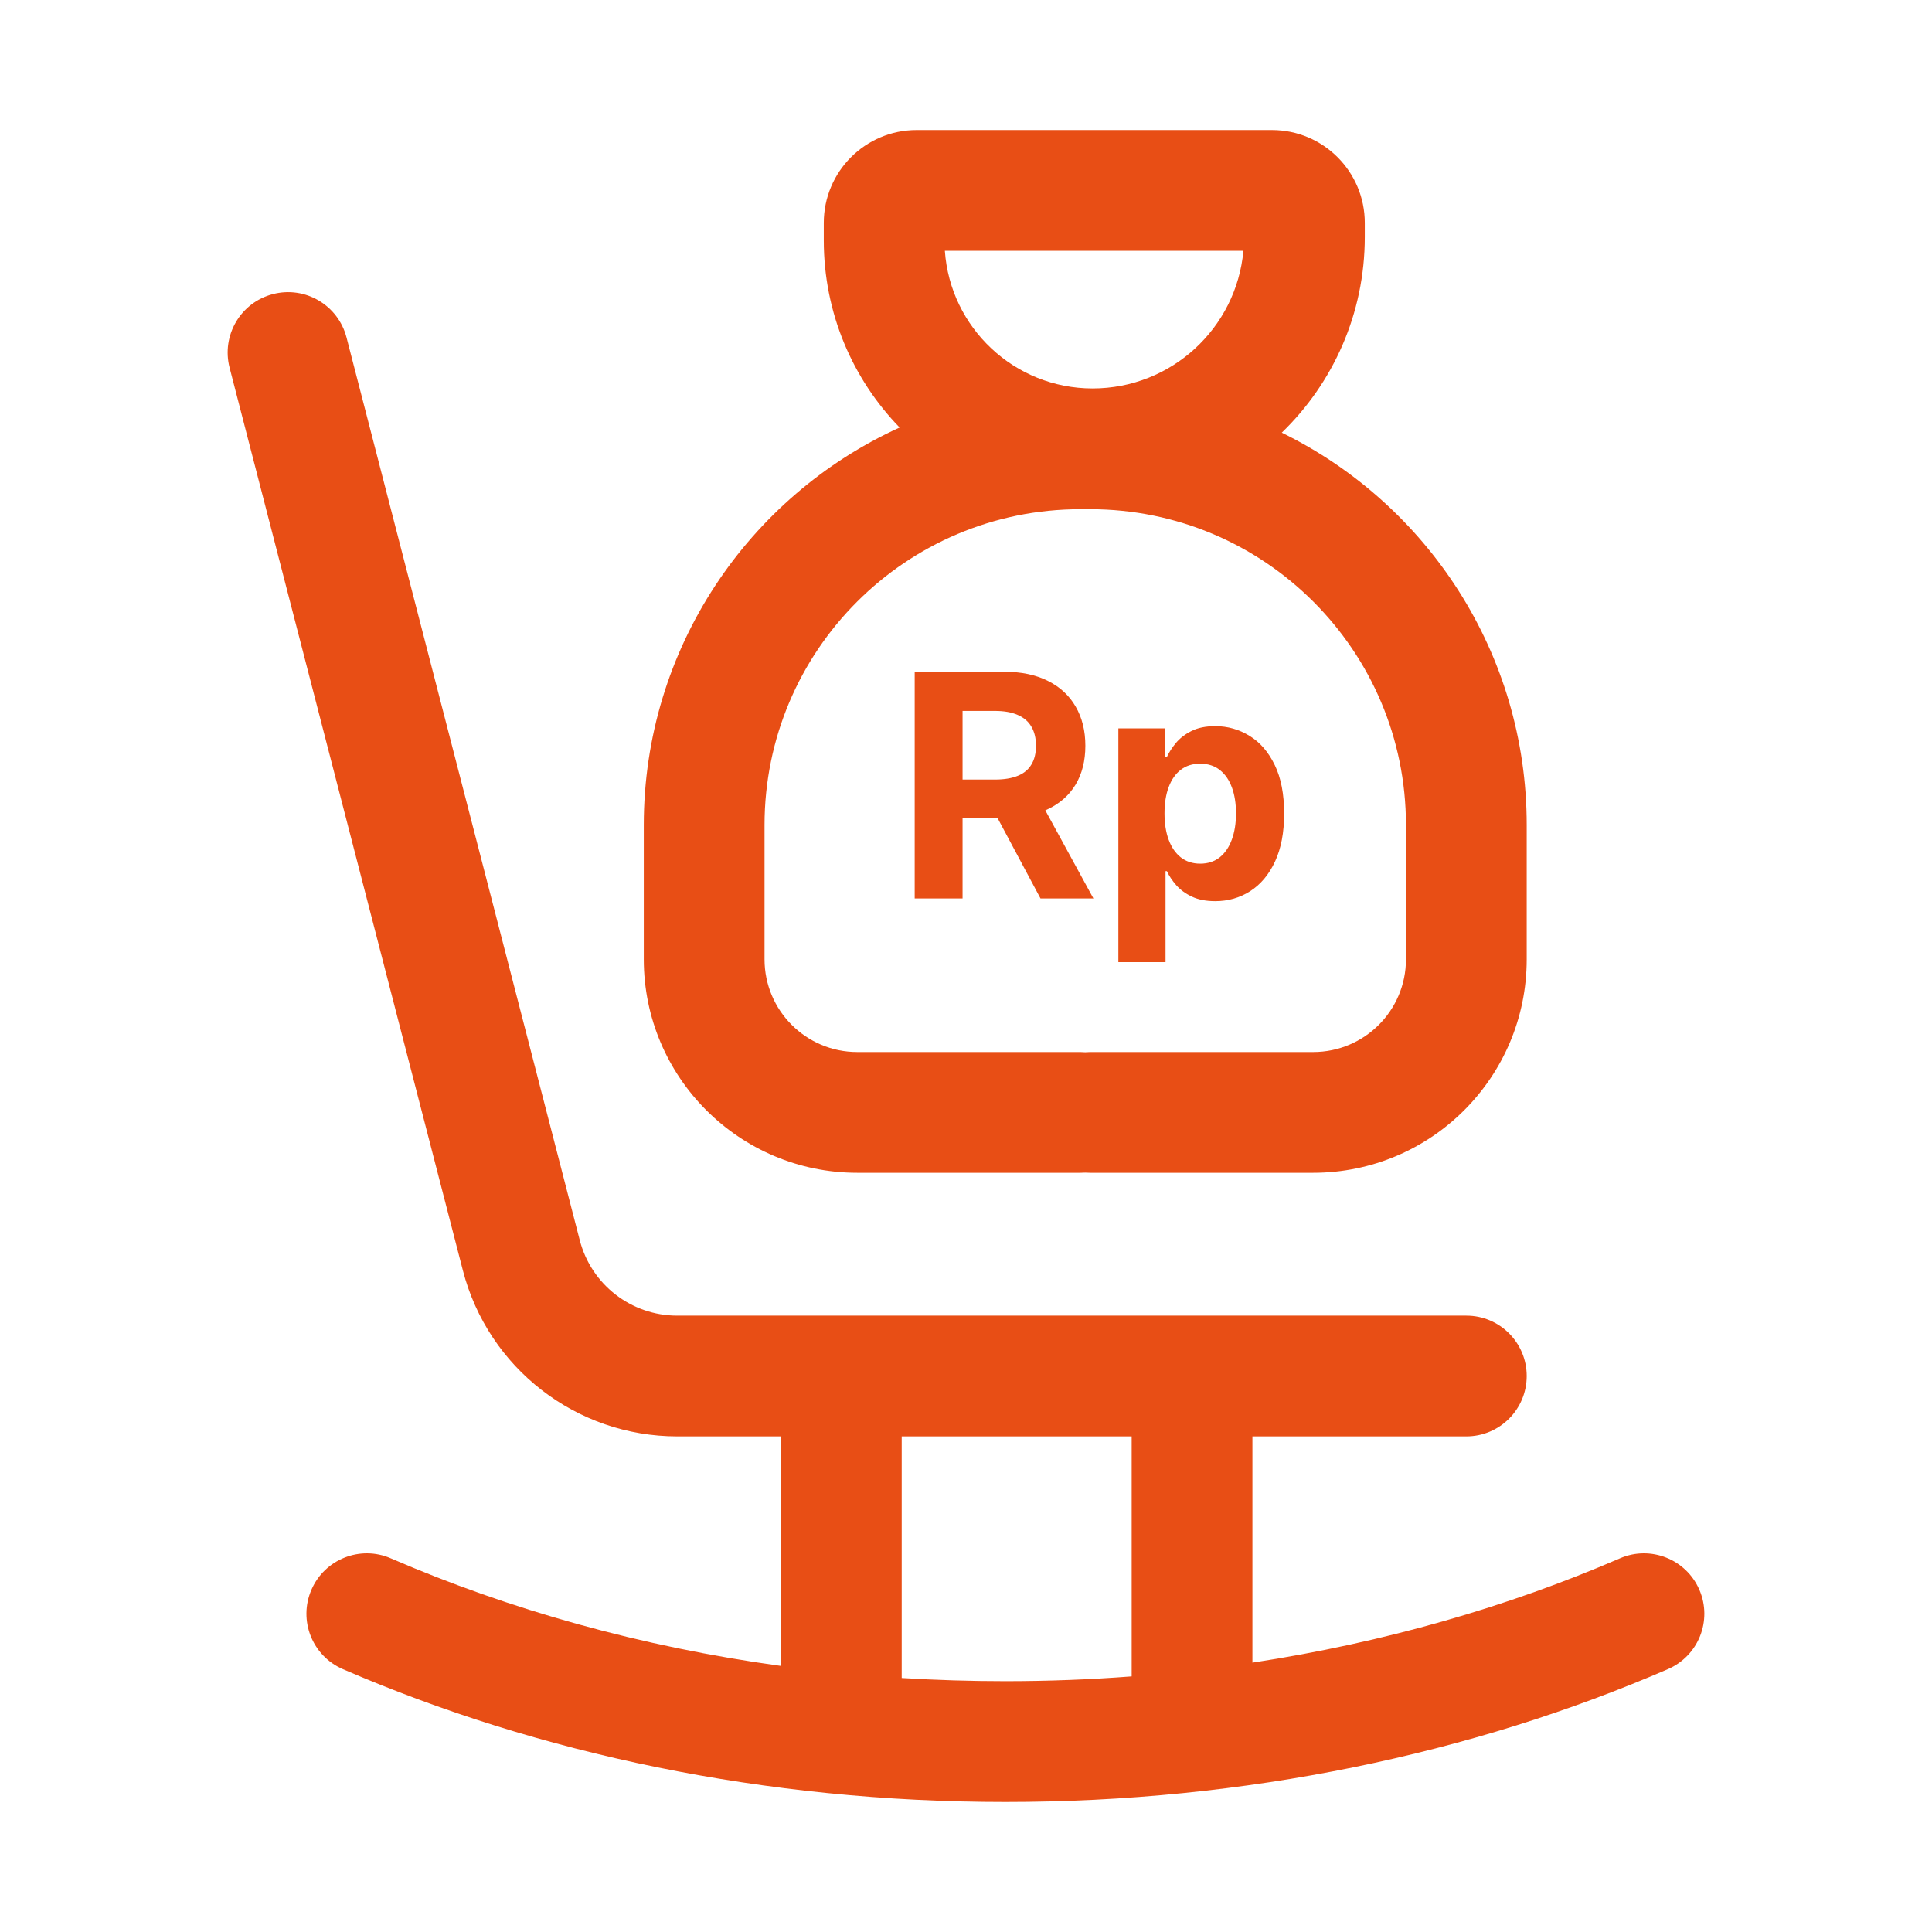 <svg width="36" height="36" viewBox="0 0 36 36" fill="none" xmlns="http://www.w3.org/2000/svg">
<path fill-rule="evenodd" clip-rule="evenodd" d="M20.839 17.928V13.572H21.705V14.104H21.744C21.783 14.019 21.838 13.933 21.911 13.845C21.986 13.755 22.082 13.681 22.2 13.622C22.32 13.561 22.468 13.531 22.645 13.531C22.877 13.531 23.09 13.592 23.285 13.713C23.48 13.832 23.636 14.013 23.753 14.255C23.87 14.496 23.928 14.797 23.928 15.161C23.928 15.514 23.871 15.812 23.757 16.056C23.644 16.298 23.49 16.481 23.295 16.606C23.101 16.73 22.884 16.792 22.643 16.792C22.473 16.792 22.328 16.764 22.208 16.707C22.09 16.651 21.993 16.58 21.918 16.495C21.842 16.408 21.784 16.321 21.744 16.233H21.718V17.928H20.839ZM21.699 15.156C21.699 15.345 21.725 15.509 21.777 15.649C21.829 15.79 21.905 15.899 22.004 15.977C22.103 16.054 22.223 16.093 22.365 16.093C22.508 16.093 22.629 16.053 22.728 15.975C22.827 15.895 22.902 15.785 22.953 15.645C23.005 15.504 23.031 15.341 23.031 15.156C23.031 14.973 23.006 14.813 22.955 14.674C22.904 14.535 22.829 14.426 22.73 14.348C22.631 14.27 22.509 14.23 22.365 14.23C22.222 14.23 22.101 14.268 22.002 14.344C21.904 14.419 21.829 14.527 21.777 14.665C21.725 14.804 21.699 14.968 21.699 15.156Z" fill="#E84E15"/>
<path fill-rule="evenodd" clip-rule="evenodd" d="M17.044 12.517V16.741H17.936V15.243H18.588L19.388 16.741H20.374L19.478 15.1C19.491 15.094 19.504 15.088 19.516 15.082C19.746 14.975 19.921 14.821 20.042 14.62C20.163 14.418 20.224 14.177 20.224 13.896C20.224 13.617 20.164 13.375 20.044 13.168C19.926 12.961 19.753 12.801 19.527 12.688C19.301 12.574 19.029 12.517 18.71 12.517H17.044ZM17.936 14.526H18.543C18.713 14.526 18.855 14.502 18.968 14.455C19.08 14.409 19.164 14.339 19.219 14.245C19.276 14.152 19.304 14.035 19.304 13.896C19.304 13.756 19.276 13.638 19.219 13.542C19.164 13.445 19.08 13.373 18.966 13.323C18.853 13.272 18.711 13.247 18.539 13.247H17.936V14.526Z" fill="#E84E15"/>
<path fill-rule="evenodd" clip-rule="evenodd" d="M23.884 8.062C24.838 7.14 25.431 5.847 25.431 4.416V4.154C25.431 3.198 24.657 2.423 23.701 2.423H17.08C16.124 2.423 15.35 3.198 15.35 4.154V4.479C15.35 5.834 15.888 7.064 16.763 7.966C13.951 9.247 11.996 12.082 11.996 15.374V17.875C11.996 20.072 13.778 21.853 15.975 21.853H20.133C20.163 21.853 20.193 21.852 20.222 21.85C20.252 21.852 20.281 21.853 20.311 21.853H24.469C26.667 21.853 28.448 20.072 28.448 17.875V15.374C28.448 12.162 26.587 9.385 23.884 8.062ZM17.606 4.673H23.169C23.039 6.111 21.831 7.238 20.359 7.238C18.9 7.238 17.706 6.106 17.606 4.673ZM20.205 9.486L20.269 9.487C20.283 9.488 20.297 9.488 20.311 9.488C23.562 9.488 26.198 12.123 26.198 15.374V17.875C26.198 18.829 25.424 19.603 24.469 19.603H20.311C20.281 19.603 20.252 19.605 20.222 19.607C20.193 19.605 20.163 19.603 20.133 19.603H15.975C15.02 19.603 14.246 18.829 14.246 17.875V15.374C14.246 12.123 16.882 9.488 20.133 9.488C20.157 9.488 20.181 9.487 20.205 9.486Z" fill="#E84E15"/>
<path fill-rule="evenodd" clip-rule="evenodd" d="M6.457 6.288C6.301 5.686 5.688 5.324 5.086 5.48C4.484 5.635 4.123 6.249 4.278 6.851L8.625 23.672C9.096 25.493 10.738 26.765 12.619 26.765H14.552V31.042C11.942 30.683 9.492 29.993 7.282 29.037C6.712 28.79 6.049 29.053 5.803 29.623C5.556 30.193 5.818 30.855 6.389 31.102C10.037 32.68 14.253 33.577 18.734 33.577C23.215 33.577 27.431 32.68 31.079 31.102C31.65 30.855 31.912 30.193 31.665 29.623C31.419 29.053 30.756 28.79 30.186 29.037C28.095 29.942 25.789 30.607 23.337 30.981V26.765H27.323C27.944 26.765 28.448 26.261 28.448 25.64C28.448 25.018 27.944 24.515 27.323 24.515H12.619C11.764 24.515 11.017 23.937 10.803 23.109L6.457 6.288ZM18.734 31.326C18.083 31.326 17.439 31.306 16.802 31.267L16.802 31.255V26.765H21.087V31.237C20.314 31.296 19.529 31.326 18.734 31.326Z" fill="#E84E15"/>
</svg>
